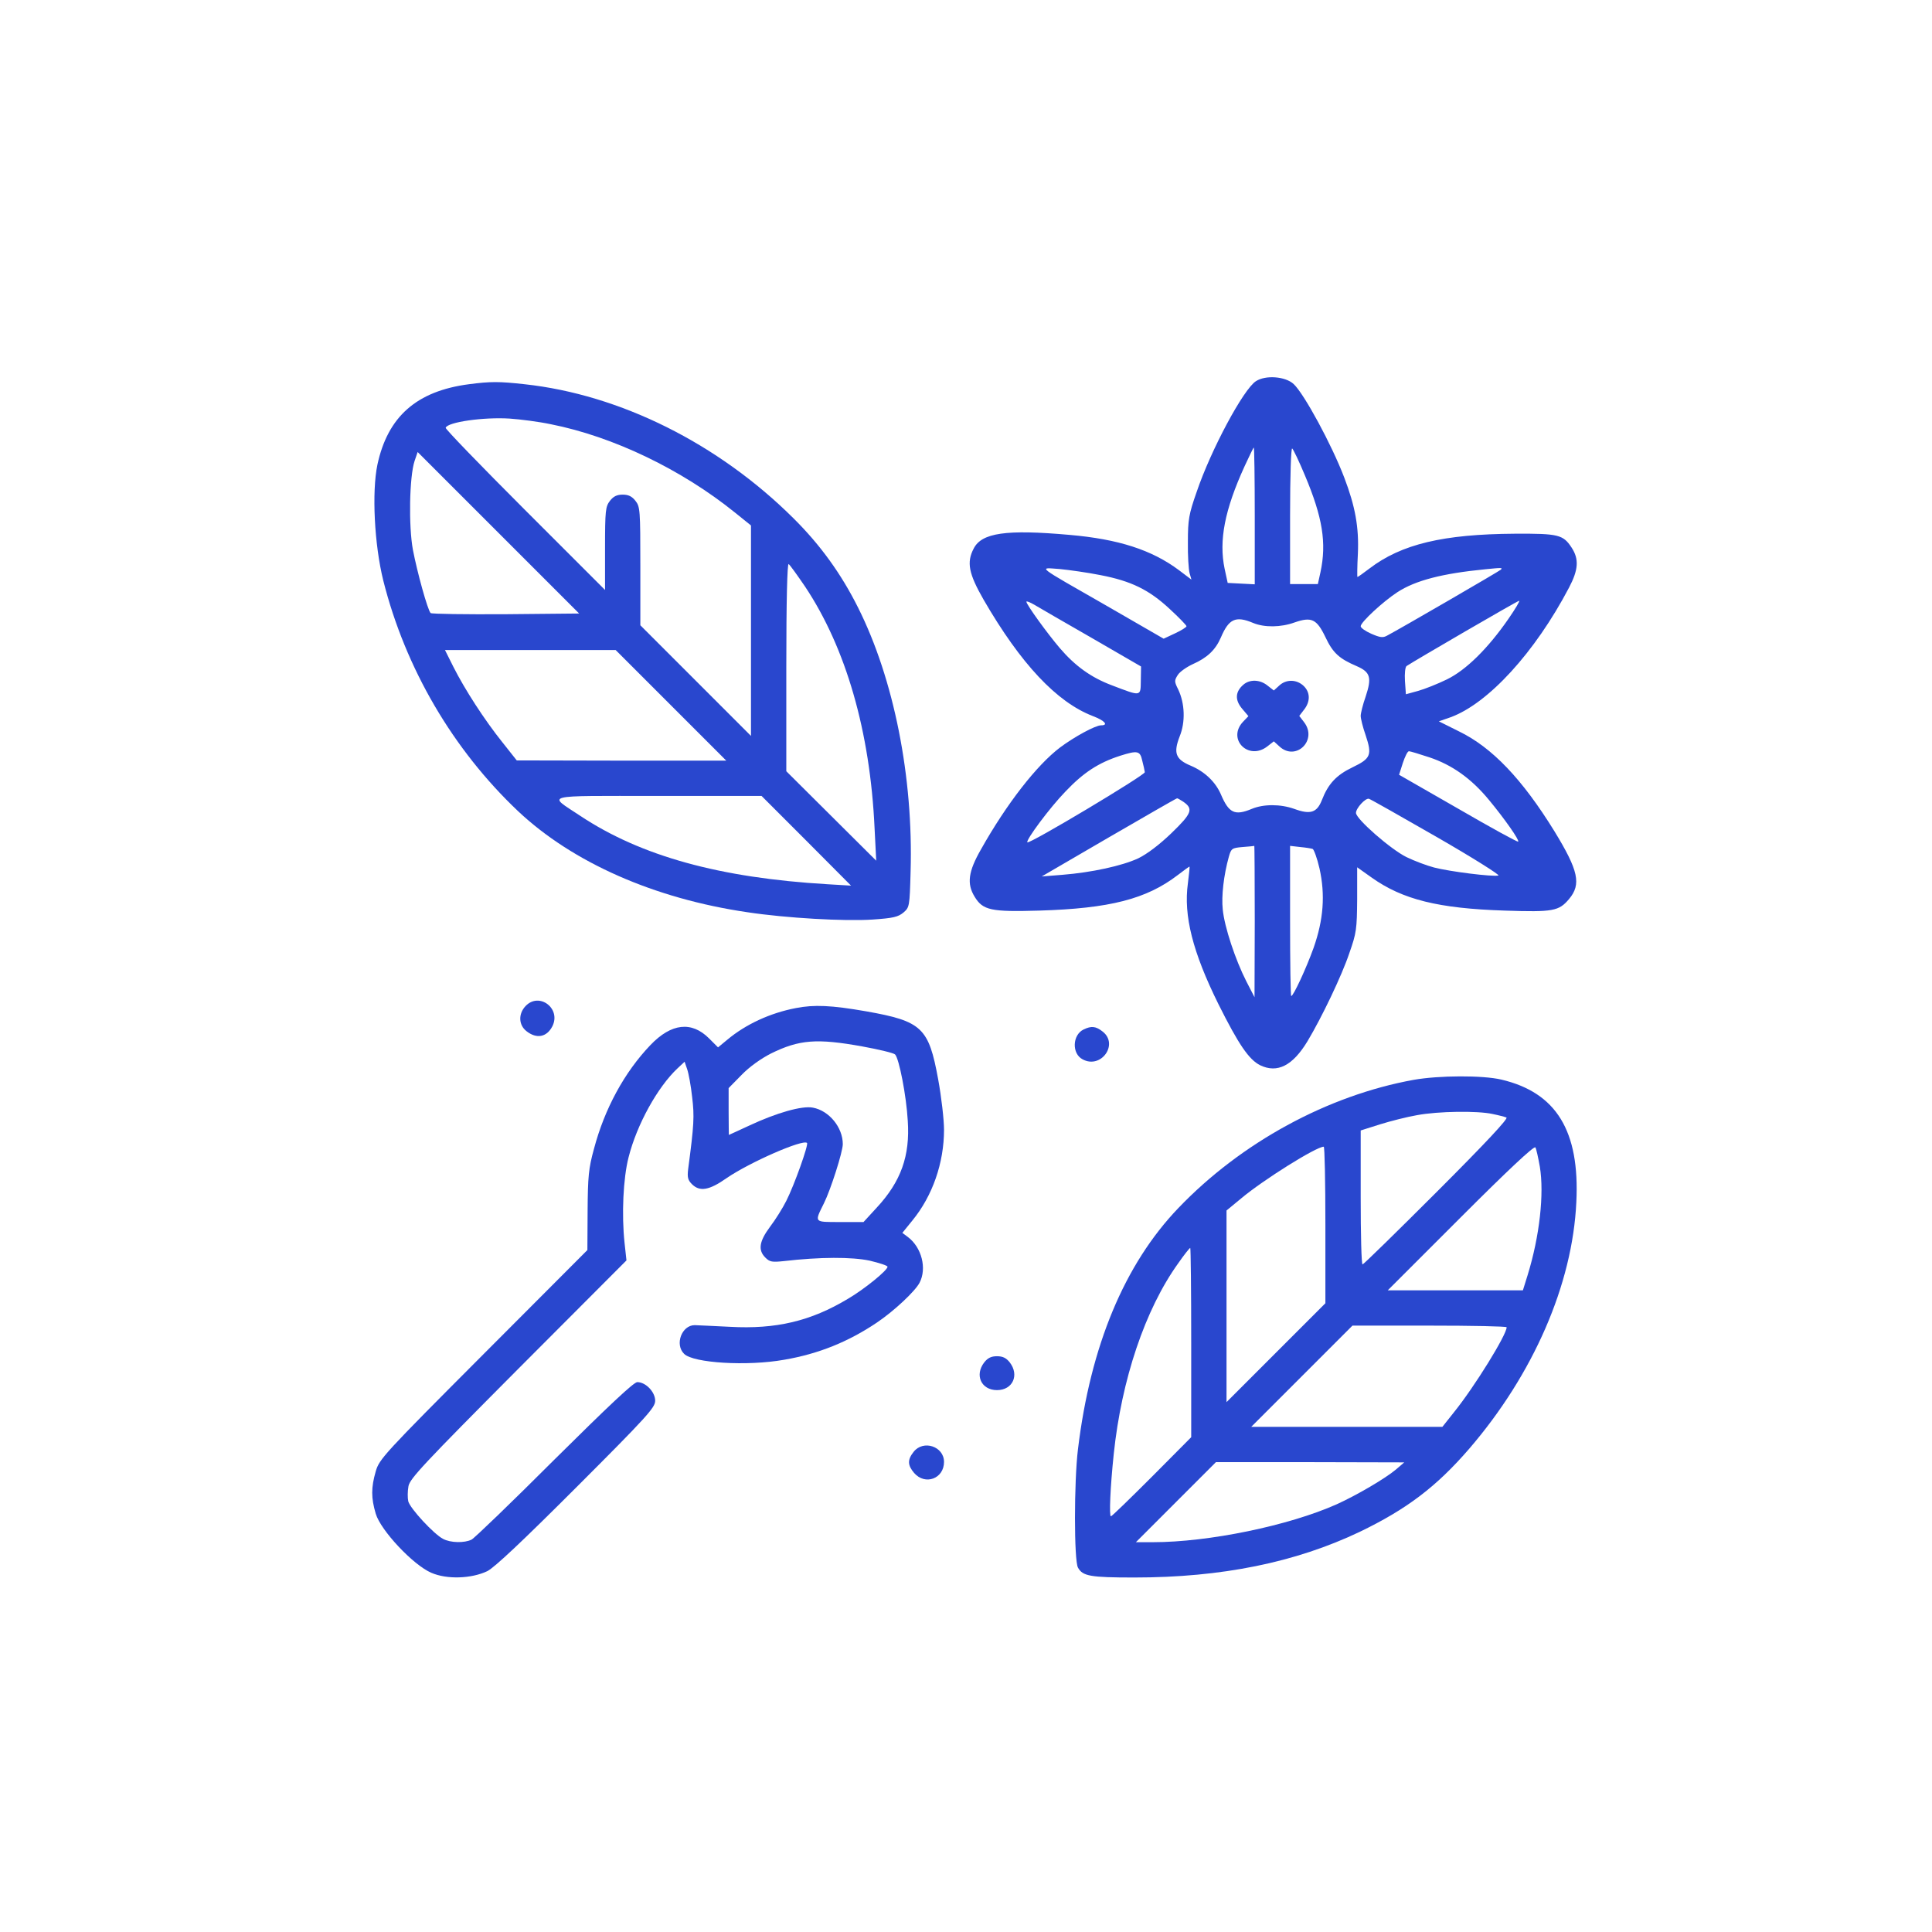 <svg width="109" height="109" viewBox="0 0 109 109" fill="none" xmlns="http://www.w3.org/2000/svg">
<path d="M70.858 21.505C70.154 21.956 68.321 25.369 67.511 27.76C67.073 29.009 67.019 29.327 67.019 30.562C67.006 31.333 67.059 32.13 67.112 32.329L67.219 32.701L66.515 32.169C64.987 31.027 63.102 30.416 60.339 30.177C56.766 29.859 55.385 30.058 54.934 30.948C54.522 31.731 54.655 32.369 55.491 33.83C57.59 37.456 59.622 39.62 61.667 40.404C62.331 40.656 62.557 40.922 62.119 40.922C61.8 40.922 60.605 41.573 59.808 42.17C58.493 43.166 56.793 45.344 55.345 47.921C54.628 49.169 54.535 49.86 54.987 50.591C55.452 51.361 55.916 51.454 58.639 51.374C62.61 51.255 64.682 50.723 66.448 49.369C66.794 49.103 67.086 48.891 67.112 48.891C67.126 48.891 67.086 49.316 67.019 49.834C66.767 51.653 67.285 53.712 68.746 56.66C69.875 58.918 70.459 59.781 71.097 60.1C72.066 60.565 72.93 60.127 73.766 58.745C74.563 57.417 75.705 55.04 76.13 53.765C76.529 52.636 76.555 52.41 76.569 50.737V48.931L77.392 49.515C79.132 50.75 81.151 51.255 84.896 51.374C87.632 51.467 87.951 51.401 88.522 50.723C89.226 49.887 89.053 49.116 87.698 46.898C85.879 43.95 84.179 42.17 82.32 41.267L81.177 40.696L81.828 40.47C83.953 39.7 86.596 36.818 88.522 33.152C89.053 32.143 89.093 31.545 88.668 30.895C88.19 30.164 87.924 30.098 85.467 30.111C81.43 30.137 79.066 30.695 77.259 32.077C76.914 32.342 76.609 32.555 76.582 32.555C76.569 32.555 76.569 31.97 76.609 31.24C76.675 29.752 76.462 28.57 75.838 26.937C75.134 25.091 73.58 22.222 72.983 21.664C72.518 21.239 71.415 21.146 70.858 21.505ZM70.791 29.102V32.966L70.034 32.927L69.264 32.887L69.091 32.09C68.759 30.496 69.091 28.77 70.22 26.299C70.486 25.728 70.712 25.25 70.738 25.25C70.765 25.25 70.791 26.99 70.791 29.102ZM73.62 26.817C74.616 29.181 74.855 30.629 74.497 32.289L74.351 32.953H73.567H72.784V29.088C72.784 26.817 72.837 25.263 72.903 25.303C72.969 25.356 73.288 26.02 73.62 26.817ZM62.092 32.448C63.819 32.781 64.828 33.272 65.997 34.361C66.515 34.839 66.94 35.277 66.94 35.331C66.94 35.384 66.648 35.569 66.302 35.729L65.651 36.034L62.477 34.202C58.347 31.837 58.586 32.023 59.781 32.103C60.326 32.156 61.362 32.302 62.092 32.448ZM84.67 32.143C84.551 32.249 79.012 35.463 78.255 35.862C78.016 35.995 77.857 35.968 77.365 35.755C77.034 35.609 76.768 35.423 76.768 35.331C76.768 35.105 78.016 33.949 78.826 33.418C79.862 32.741 81.376 32.355 83.807 32.116C84.737 32.023 84.79 32.023 84.67 32.143ZM61.601 35.995L64.376 37.602L64.363 38.385C64.35 39.315 64.403 39.302 62.73 38.664C61.561 38.226 60.658 37.575 59.794 36.566C59.09 35.742 57.908 34.109 57.908 33.949C57.908 33.896 58.108 33.976 58.36 34.122C58.612 34.268 60.06 35.118 61.601 35.995ZM85.109 34.906C83.953 36.579 82.718 37.801 81.629 38.332C81.111 38.584 80.38 38.877 79.995 38.983L79.318 39.169L79.265 38.425C79.238 38 79.278 37.628 79.358 37.575C79.796 37.283 85.613 33.896 85.706 33.896C85.773 33.883 85.494 34.348 85.109 34.906ZM70.698 35.145C71.336 35.41 72.266 35.397 73.036 35.118C73.992 34.786 74.284 34.919 74.776 35.941C75.201 36.844 75.559 37.163 76.555 37.588C77.312 37.92 77.405 38.226 77.047 39.302C76.887 39.753 76.768 40.245 76.768 40.391C76.768 40.537 76.887 41.028 77.047 41.48C77.419 42.595 77.339 42.794 76.316 43.286C75.4 43.724 74.935 44.216 74.576 45.145C74.298 45.849 73.926 45.969 73.023 45.637C72.239 45.358 71.283 45.358 70.619 45.637C69.662 46.035 69.33 45.876 68.879 44.813C68.573 44.109 67.962 43.525 67.165 43.193C66.316 42.834 66.196 42.476 66.555 41.546C66.887 40.736 66.847 39.687 66.475 38.903C66.249 38.452 66.249 38.398 66.448 38.08C66.568 37.894 66.953 37.628 67.298 37.469C68.109 37.11 68.573 36.672 68.879 35.968C69.33 34.906 69.716 34.733 70.698 35.145ZM64.443 42.914C64.509 43.166 64.576 43.459 64.589 43.565C64.615 43.724 58.068 47.642 57.962 47.523C57.855 47.416 59.223 45.57 60.113 44.654C61.136 43.578 61.973 43.034 63.208 42.635C64.177 42.33 64.323 42.356 64.443 42.914ZM80.646 42.728C81.921 43.153 83.01 43.923 84.006 45.132C84.896 46.208 85.733 47.403 85.653 47.483C85.626 47.523 84.099 46.686 82.266 45.623L78.933 43.711L79.145 43.047C79.265 42.688 79.411 42.383 79.49 42.383C79.557 42.383 80.088 42.542 80.646 42.728ZM66.767 45.238C67.338 45.637 67.245 45.889 66.09 47.005C65.399 47.669 64.709 48.187 64.217 48.426C63.301 48.851 61.587 49.223 59.941 49.355L58.772 49.448L62.557 47.244C64.642 46.035 66.369 45.039 66.409 45.039C66.448 45.039 66.608 45.132 66.767 45.238ZM81.071 47.23C83.103 48.399 84.657 49.382 84.537 49.395C84.192 49.475 81.775 49.169 80.912 48.944C80.5 48.837 79.796 48.572 79.358 48.359C78.481 47.934 76.502 46.208 76.502 45.862C76.502 45.597 77.034 45.013 77.233 45.066C77.326 45.092 79.039 46.062 81.071 47.23ZM70.791 51.972L70.778 56.262L70.313 55.359C69.702 54.163 69.078 52.291 68.985 51.308C68.905 50.551 69.038 49.382 69.33 48.333C69.463 47.868 69.503 47.841 70.101 47.788C70.446 47.762 70.738 47.735 70.765 47.722C70.778 47.709 70.791 49.621 70.791 51.972ZM74.058 47.895C74.125 47.921 74.311 48.413 74.444 48.997C74.776 50.484 74.669 51.892 74.112 53.473C73.687 54.655 72.969 56.195 72.85 56.195C72.81 56.195 72.784 54.283 72.784 51.959V47.722L73.355 47.788C73.66 47.815 73.979 47.868 74.058 47.895Z" fill="#2947CE"/>
<path d="M70.154 38.624C69.689 39.023 69.662 39.487 70.074 39.979L70.433 40.404L70.127 40.723C69.211 41.706 70.446 42.941 71.509 42.104L71.867 41.825L72.173 42.104C73.102 42.98 74.364 41.759 73.567 40.736L73.302 40.391L73.567 40.045C73.939 39.581 73.926 39.049 73.541 38.691C73.142 38.319 72.558 38.319 72.173 38.677L71.867 38.956L71.509 38.677C71.084 38.332 70.513 38.319 70.154 38.624Z" fill="#2947CE"/>
<path d="M26.458 21.677C23.51 22.062 21.876 23.497 21.292 26.22C20.973 27.76 21.119 30.722 21.624 32.754C22.872 37.708 25.555 42.29 29.234 45.77C32.316 48.665 36.911 50.697 42.17 51.467C44.362 51.799 47.669 51.985 49.236 51.879C50.404 51.799 50.67 51.733 50.976 51.48C51.308 51.188 51.321 51.148 51.374 49.183C51.533 43.844 50.431 38.306 48.412 34.281C47.456 32.369 46.274 30.735 44.76 29.234C40.523 25.024 34.985 22.262 29.593 21.677C28.158 21.518 27.68 21.518 26.458 21.677ZM31.08 23.935C34.573 24.626 38.438 26.472 41.48 28.929L42.369 29.646V35.583V41.52L39.248 38.398L36.127 35.277V31.944C36.127 28.77 36.114 28.584 35.848 28.252C35.649 27.999 35.45 27.906 35.131 27.906C34.812 27.906 34.613 27.999 34.414 28.252C34.162 28.584 34.135 28.783 34.135 30.948V33.285L29.619 28.77C27.136 26.286 25.117 24.201 25.144 24.134C25.25 23.816 27.255 23.523 28.756 23.616C29.34 23.656 30.39 23.789 31.08 23.935ZM28.53 34.653C26.259 34.666 24.347 34.64 24.294 34.587C24.121 34.401 23.537 32.276 23.297 31.027C23.045 29.673 23.098 26.884 23.39 26.007L23.563 25.502L28.119 30.058L32.674 34.613L28.53 34.653ZM45.424 33.099C47.722 36.552 49.09 41.254 49.342 46.726L49.435 48.559L46.898 46.035L44.362 43.512V37.628C44.362 33.909 44.415 31.771 44.494 31.824C44.561 31.864 44.972 32.435 45.424 33.099ZM37.854 39.793L40.975 42.914H35.065L29.154 42.901L28.344 41.878C27.322 40.603 26.219 38.89 25.582 37.628L25.104 36.672H29.912H34.733L37.854 39.793ZM45.49 47.43L48.014 49.966L46.686 49.887C40.616 49.528 36.167 48.306 32.727 46.022C30.894 44.8 30.483 44.906 37.123 44.906H42.967L45.49 47.43Z" fill="#2947CE"/>
<path d="M29.646 56.766C29.234 57.205 29.261 57.829 29.699 58.174C30.27 58.626 30.841 58.52 31.16 57.909C31.678 56.899 30.416 55.943 29.646 56.766Z" fill="#2947CE"/>
<path d="M44.906 56.873C43.445 57.152 42.077 57.789 41.041 58.652L40.51 59.091L40.005 58.586C39.023 57.603 37.88 57.723 36.698 58.958C35.224 60.498 34.109 62.557 33.511 64.815C33.206 65.917 33.166 66.382 33.152 68.308L33.139 70.526L27.269 76.409C21.651 82.041 21.398 82.32 21.199 83.01C20.934 83.927 20.934 84.511 21.199 85.401C21.478 86.344 23.311 88.296 24.334 88.734C25.223 89.12 26.605 89.066 27.494 88.641C27.906 88.429 29.447 86.981 32.528 83.9C36.526 79.902 36.964 79.411 36.964 79.026C36.964 78.534 36.433 77.977 35.955 77.977C35.755 77.977 34.334 79.318 31.28 82.346C28.876 84.75 26.764 86.782 26.605 86.862C26.206 87.061 25.423 87.048 24.998 86.822C24.48 86.556 23.138 85.109 23.032 84.697C22.992 84.511 22.992 84.126 23.045 83.847C23.125 83.422 23.895 82.598 29.234 77.233L35.344 71.11L35.237 70.127C35.065 68.534 35.158 66.475 35.463 65.293C35.928 63.447 37.097 61.335 38.226 60.273L38.624 59.901L38.77 60.326C38.85 60.552 38.983 61.269 39.049 61.893C39.182 62.982 39.156 63.46 38.823 65.97C38.77 66.422 38.81 66.581 39.036 66.807C39.474 67.245 40.005 67.166 41.002 66.462C42.303 65.572 45.305 64.257 45.531 64.483C45.623 64.589 44.813 66.86 44.362 67.75C44.163 68.148 43.751 68.812 43.445 69.211C42.834 70.034 42.755 70.526 43.18 70.951C43.432 71.203 43.565 71.216 44.216 71.15C46.274 70.911 48.054 70.911 49.063 71.123C49.621 71.256 50.073 71.402 50.073 71.469C50.073 71.668 48.771 72.731 47.841 73.275C45.743 74.537 43.777 75.002 41.174 74.856C40.258 74.816 39.368 74.763 39.195 74.763C38.465 74.763 38.053 75.852 38.598 76.383C39.116 76.901 42.157 77.087 44.242 76.715C46.181 76.383 47.855 75.706 49.475 74.616C50.458 73.952 51.627 72.85 51.879 72.372C52.304 71.562 51.998 70.38 51.228 69.795L50.909 69.556L51.48 68.852C52.609 67.471 53.26 65.612 53.26 63.739C53.26 63.181 53.114 61.893 52.928 60.884C52.397 57.975 52.012 57.616 48.877 57.059C46.898 56.713 45.929 56.673 44.906 56.873ZM48.652 59.038C49.594 59.21 50.418 59.409 50.498 59.489C50.723 59.715 51.135 61.813 51.215 63.234C51.348 65.213 50.83 66.661 49.462 68.135L48.718 68.945H47.39C45.902 68.945 45.942 68.985 46.487 67.883C46.859 67.139 47.549 64.987 47.549 64.549C47.549 63.606 46.779 62.663 45.862 62.491C45.252 62.371 43.804 62.783 42.25 63.513C41.639 63.792 41.134 64.031 41.121 64.031C41.121 64.031 41.108 63.434 41.108 62.703V61.388L41.838 60.645C42.29 60.18 42.927 59.728 43.498 59.436C45.092 58.652 46.075 58.573 48.652 59.038Z" fill="#2947CE"/>
<path d="M61.136 58.081C60.499 58.387 60.459 59.449 61.083 59.768C62.119 60.326 63.128 58.918 62.212 58.201C61.827 57.895 61.574 57.869 61.136 58.081Z" fill="#2947CE"/>
<path d="M79.756 60.923C74.909 61.8 70.021 64.456 66.475 68.162C63.447 71.323 61.521 75.931 60.817 81.762C60.592 83.594 60.592 88.044 60.817 88.442C61.083 88.92 61.495 89 63.992 89C68.932 89 73.089 88.15 76.715 86.423C79.358 85.148 81.031 83.887 82.891 81.735C86.503 77.538 88.721 72.465 88.934 67.816C89.133 63.806 87.805 61.641 84.71 60.91C83.648 60.658 81.177 60.671 79.756 60.923ZM84.206 62.849C84.538 62.916 84.896 63.009 84.989 63.048C85.122 63.088 83.82 64.483 81.085 67.219C78.813 69.49 76.927 71.336 76.874 71.336C76.808 71.336 76.768 69.636 76.768 67.551V63.779L77.857 63.434C78.455 63.248 79.398 63.009 79.942 62.916C81.151 62.69 83.369 62.663 84.206 62.849ZM86.875 65.824C87.127 67.352 86.862 69.755 86.184 71.947L85.919 72.797H82.107H78.295L82.413 68.68C85.069 66.023 86.556 64.629 86.623 64.735C86.676 64.815 86.782 65.306 86.875 65.824ZM74.776 69.118V73.527L71.987 76.316L69.198 79.106V73.7V68.294L70.034 67.604C71.27 66.568 74.258 64.695 74.683 64.695C74.736 64.695 74.776 66.688 74.776 69.118ZM67.206 75.745V81.084L64.988 83.316C63.766 84.537 62.73 85.547 62.677 85.547C62.57 85.547 62.637 83.927 62.836 82.027C63.274 77.844 64.602 73.873 66.475 71.269C66.807 70.791 67.113 70.406 67.152 70.406C67.179 70.406 67.206 72.81 67.206 75.745ZM85.002 74.882C85.002 75.307 83.196 78.229 82.041 79.663L81.377 80.5H75.984H70.592L73.448 77.644L76.303 74.789H80.646C83.05 74.789 85.002 74.829 85.002 74.882ZM78.76 82.904C78.163 83.409 76.556 84.352 75.413 84.87C72.704 86.078 68.188 87.008 65.041 87.008H64.085L66.342 84.75L68.6 82.492H73.913L79.225 82.505L78.76 82.904Z" fill="#2947CE"/>
<path d="M55.531 76.861C54.973 77.578 55.358 78.428 56.248 78.428C57.138 78.428 57.523 77.578 56.966 76.861C56.766 76.609 56.567 76.516 56.248 76.516C55.93 76.516 55.73 76.609 55.531 76.861Z" fill="#2947CE"/>
<path d="M51.547 81.908C51.188 82.359 51.202 82.665 51.574 83.103C52.198 83.82 53.26 83.422 53.26 82.479C53.26 81.602 52.092 81.217 51.547 81.908Z" fill="#2947CE"/>
</svg>
